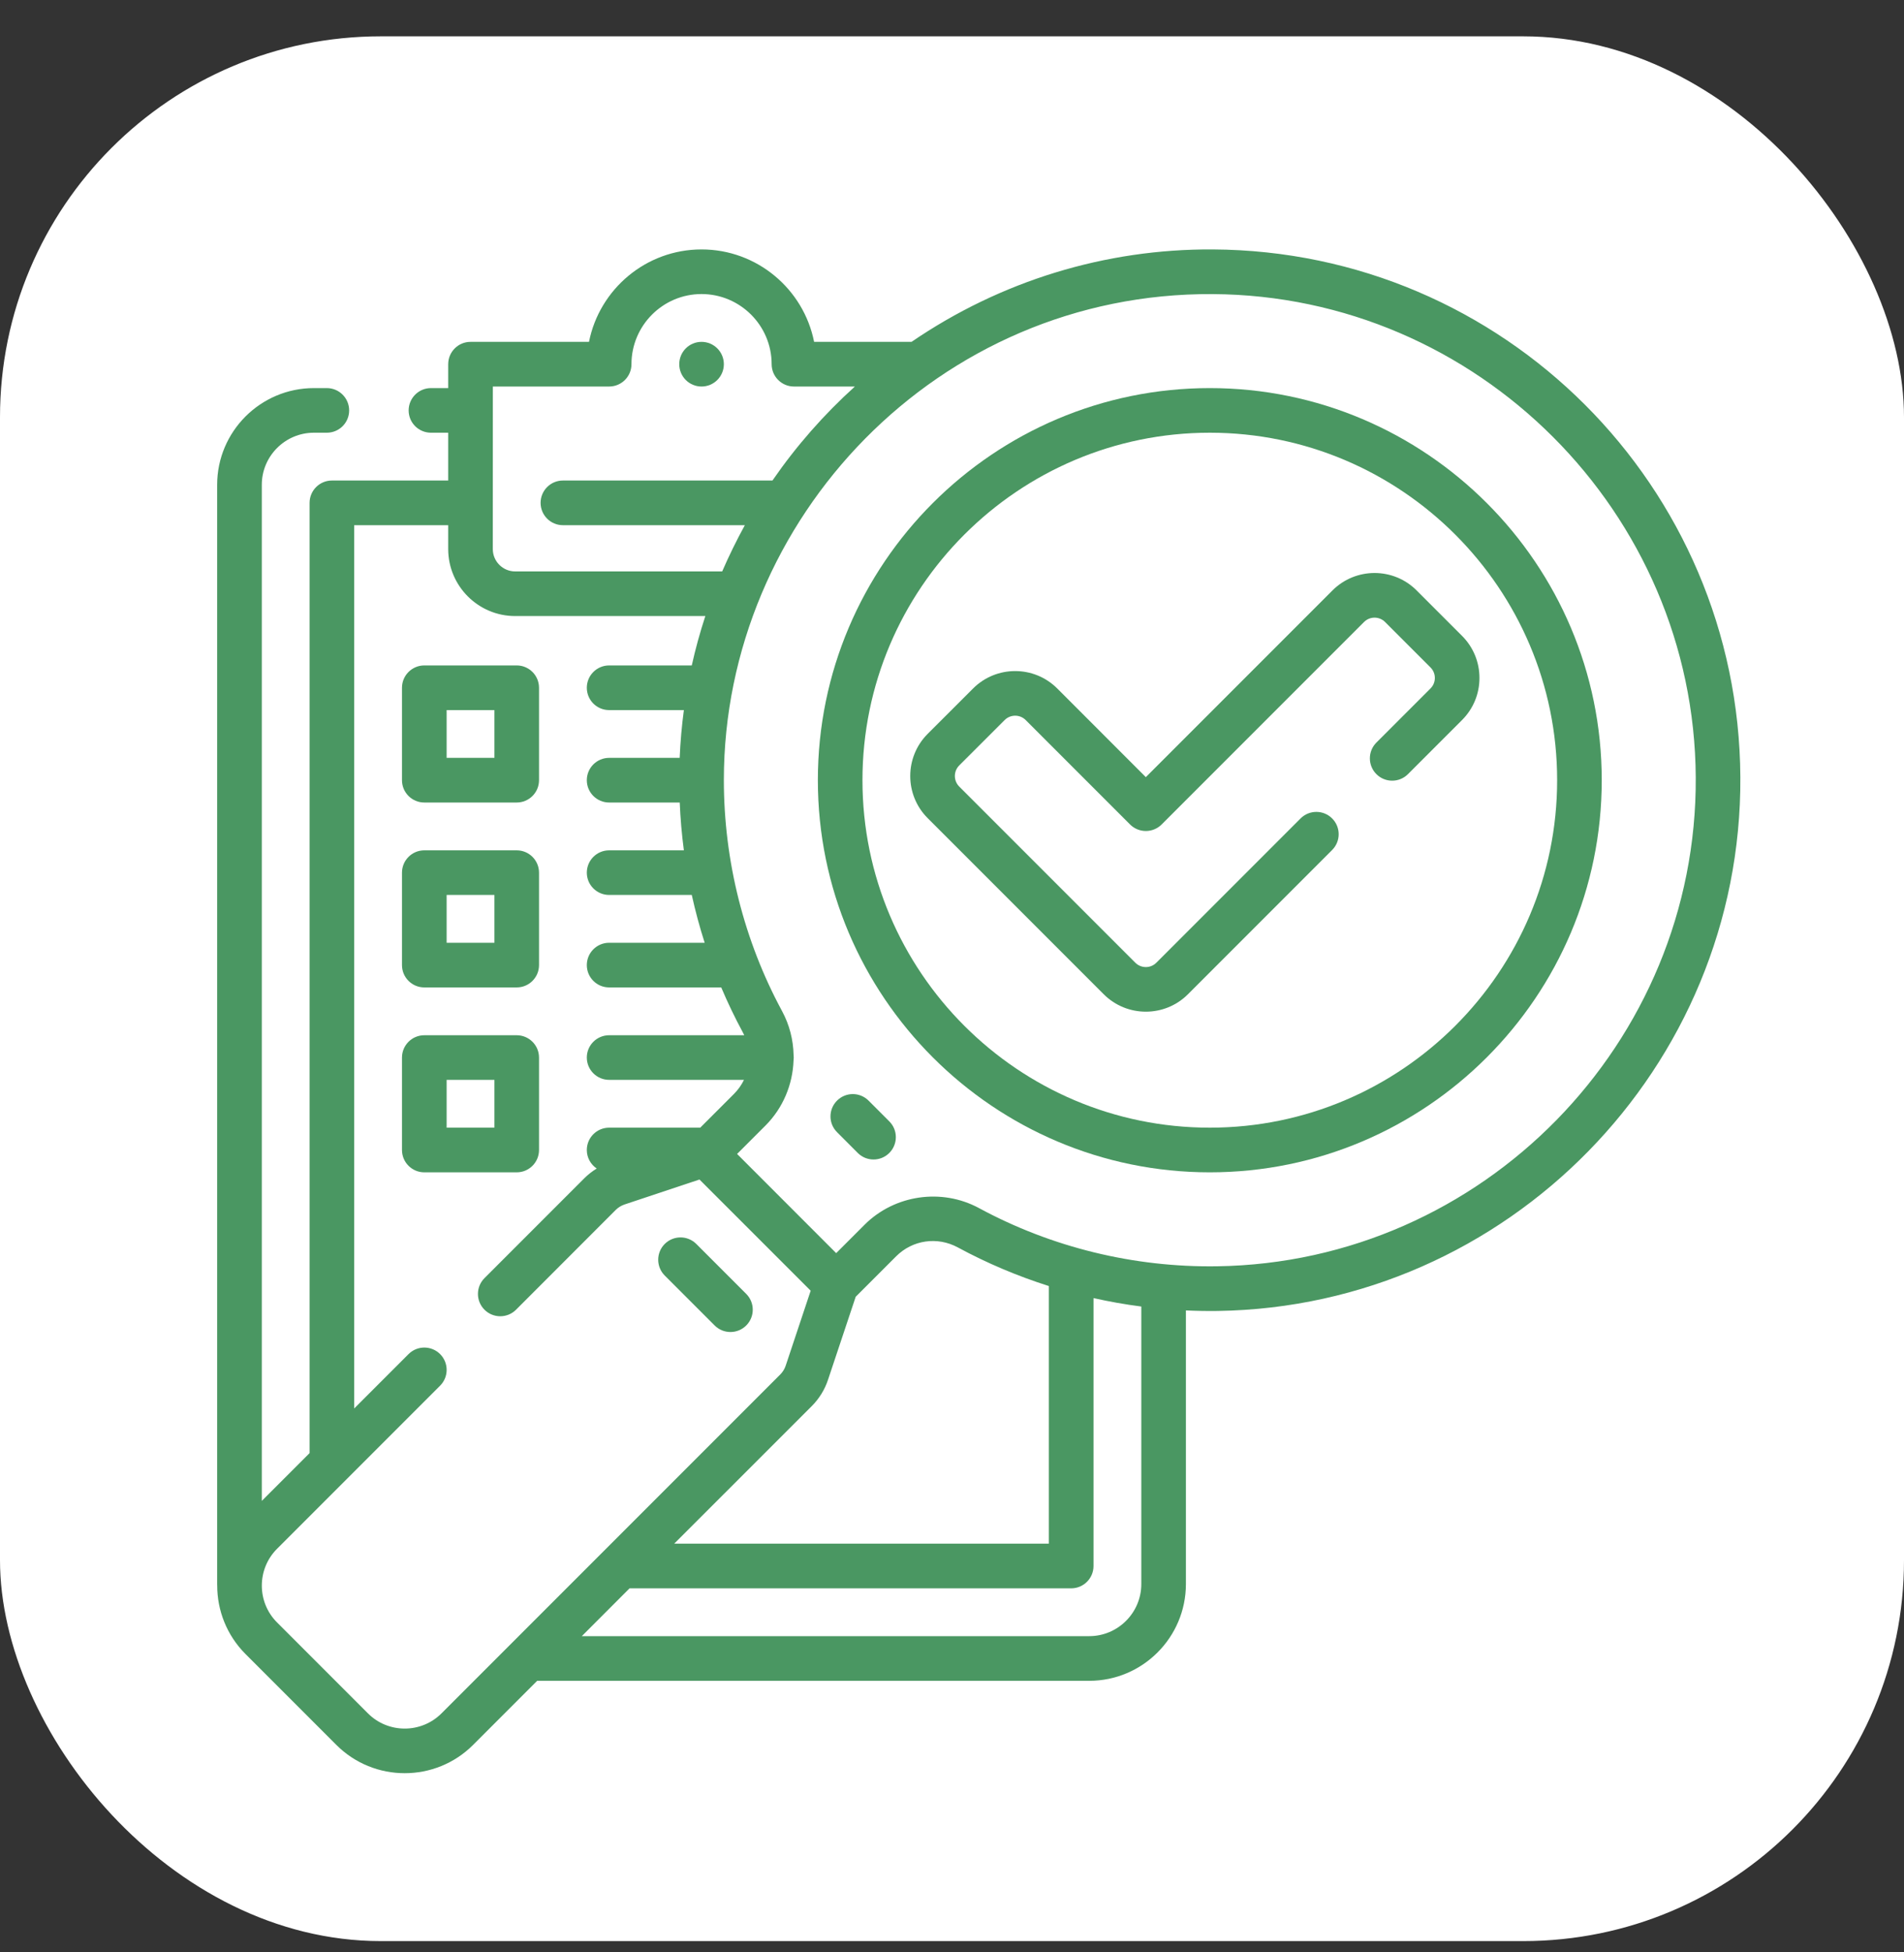 <?xml version="1.0" encoding="UTF-8"?> <svg xmlns="http://www.w3.org/2000/svg" width="40" height="41" viewBox="0 0 40 41" fill="none"><rect x="0" y="0" width="40" height="41" fill="#333333" stroke="none"/><rect y="0.763" width="40" height="40" rx="8" fill="white"></rect><g clip-path="url(#clip0_20_116)"><path d="M27.993 12.399L24.072 16.32L22.211 14.458C21.723 13.97 20.93 13.971 20.443 14.458L19.488 15.412C19.001 15.9 19.001 16.693 19.488 17.18L23.188 20.88C23.676 21.367 24.469 21.367 24.956 20.88L27.986 17.85C28.169 17.667 28.169 17.37 27.986 17.187C27.803 17.004 27.506 17.004 27.323 17.187L24.293 20.217C24.172 20.339 23.973 20.339 23.851 20.217L20.151 16.517C20.03 16.395 20.03 16.197 20.151 16.075L21.106 15.121C21.228 14.999 21.426 14.999 21.548 15.121L23.741 17.314C23.829 17.402 23.948 17.451 24.072 17.451C24.197 17.451 24.316 17.402 24.404 17.314L28.656 13.062C28.778 12.94 28.976 12.94 29.098 13.062L30.052 14.016C30.111 14.075 30.144 14.153 30.144 14.237C30.144 14.32 30.111 14.399 30.052 14.458L28.916 15.594C28.733 15.777 28.733 16.074 28.916 16.257C29.099 16.44 29.396 16.44 29.579 16.257L30.715 15.121C30.951 14.885 31.081 14.571 31.081 14.237C31.081 13.903 30.951 13.589 30.715 13.353L29.761 12.399C29.274 11.911 28.481 11.911 27.993 12.399Z" fill="#4A9762"></path><path d="M25.416 8.15C20.876 8.15 17.182 11.844 17.182 16.384C17.182 20.925 20.876 24.619 25.416 24.619C29.956 24.619 33.65 20.925 33.65 16.384C33.65 11.844 29.956 8.15 25.416 8.15ZM25.416 23.681C21.392 23.681 18.119 20.408 18.119 16.384C18.119 12.361 21.392 9.087 25.416 9.087C29.439 9.087 32.713 12.361 32.713 16.384C32.713 20.408 29.439 23.681 25.416 23.681Z" fill="#4A9762"></path><path d="M14.738 8.117C14.997 8.117 15.207 7.907 15.207 7.648C15.207 7.389 14.997 7.179 14.738 7.179C14.479 7.179 14.27 7.389 14.27 7.648C14.27 7.907 14.479 8.117 14.738 8.117Z" fill="#4A9762"></path><path d="M36.562 16.321C36.528 10.212 31.59 5.272 25.479 5.238C23.22 5.225 21.023 5.899 19.15 7.179H17.103C16.884 6.074 15.907 5.238 14.738 5.238C13.57 5.238 12.593 6.074 12.374 7.179H9.885C9.626 7.179 9.416 7.389 9.416 7.648V8.15H9.054C8.795 8.15 8.585 8.36 8.585 8.619C8.585 8.878 8.795 9.087 9.054 9.087H9.416V10.091H6.973C6.714 10.091 6.504 10.301 6.504 10.56V30.515L5.5 31.519V10.181C5.5 9.578 5.991 9.087 6.594 9.087H6.866C7.125 9.087 7.335 8.878 7.335 8.619C7.335 8.36 7.125 8.15 6.866 8.15H6.594C5.474 8.15 4.562 9.061 4.562 10.181V33.265C4.562 33.275 4.563 33.285 4.563 33.295C4.563 33.816 4.761 34.337 5.157 34.734L7.066 36.643C7.858 37.435 9.147 37.435 9.939 36.643L11.285 35.297H22.883C24.003 35.297 24.914 34.385 24.914 33.265V27.519C25.134 27.529 25.36 27.533 25.583 27.53C31.671 27.44 36.596 22.412 36.562 16.321ZM10.354 8.117H12.797C13.056 8.117 13.266 7.907 13.266 7.648C13.266 6.836 13.926 6.175 14.738 6.175C15.55 6.175 16.211 6.836 16.211 7.648C16.211 7.907 16.421 8.117 16.68 8.117H17.96C17.309 8.704 16.727 9.367 16.228 10.091H11.826C11.567 10.091 11.357 10.301 11.357 10.56C11.357 10.819 11.567 11.029 11.826 11.029H15.648C15.475 11.344 15.316 11.668 15.172 12H10.822C10.564 12 10.353 11.789 10.353 11.531L10.354 8.117ZM9.276 35.98C8.849 36.407 8.155 36.407 7.729 35.98L5.82 34.071C5.394 33.645 5.394 32.951 5.82 32.525L9.246 29.099C9.429 28.916 9.429 28.619 9.246 28.436C9.062 28.253 8.766 28.253 8.583 28.436L7.441 29.578V11.029H9.416V11.531C9.416 12.306 10.047 12.937 10.822 12.937H14.818C14.707 13.276 14.611 13.622 14.533 13.974H12.797C12.538 13.974 12.328 14.184 12.328 14.443C12.328 14.702 12.538 14.912 12.797 14.912H14.367C14.323 15.242 14.293 15.577 14.279 15.915H12.797C12.538 15.915 12.328 16.125 12.328 16.384C12.328 16.643 12.538 16.853 12.797 16.853H14.28C14.294 17.189 14.323 17.524 14.367 17.857H12.797C12.538 17.857 12.328 18.067 12.328 18.326C12.328 18.584 12.538 18.794 12.797 18.794H14.533C14.608 19.133 14.698 19.468 14.804 19.798H12.797C12.538 19.798 12.328 20.008 12.328 20.267C12.328 20.526 12.538 20.736 12.797 20.736H15.152C15.288 21.057 15.439 21.372 15.605 21.679C15.616 21.699 15.626 21.719 15.636 21.74H12.797C12.538 21.74 12.328 21.95 12.328 22.208C12.328 22.467 12.538 22.677 12.797 22.677H15.63C15.577 22.785 15.507 22.885 15.418 22.974L14.711 23.681H12.797C12.538 23.681 12.328 23.891 12.328 24.15C12.328 24.312 12.411 24.455 12.536 24.539C12.441 24.597 12.353 24.666 12.274 24.745L10.178 26.841C9.995 27.024 9.995 27.321 10.178 27.504C10.361 27.687 10.658 27.687 10.841 27.504L12.937 25.407C12.989 25.356 13.052 25.317 13.121 25.294L14.695 24.77L17.031 27.105L16.506 28.68C16.483 28.748 16.444 28.812 16.393 28.863L9.276 35.98ZM17.395 28.976L17.977 27.232L18.826 26.383C19.171 26.038 19.691 25.963 20.121 26.195C20.732 26.526 21.374 26.797 22.035 27.007V32.417H14.164L17.056 29.526C17.209 29.372 17.327 29.182 17.395 28.976ZM23.977 33.265C23.977 33.868 23.486 34.359 22.883 34.359H12.223L13.226 33.355H22.504C22.763 33.355 22.973 33.145 22.973 32.886V27.26C23.304 27.334 23.639 27.394 23.977 27.437V33.265H23.977ZM25.57 26.592C23.823 26.618 22.092 26.195 20.567 25.37C19.782 24.946 18.793 25.09 18.163 25.72L17.567 26.316L15.485 24.233L16.081 23.637C16.451 23.267 16.653 22.774 16.671 22.271C16.676 22.232 16.677 22.193 16.672 22.153C16.665 21.838 16.586 21.522 16.43 21.233C15.633 19.76 15.207 18.085 15.207 16.381C15.207 10.896 19.707 6.142 25.474 6.176C31.04 6.206 35.594 10.76 35.625 16.326C35.656 21.905 31.145 26.51 25.57 26.592Z" fill="#4A9762"></path><path d="M18.247 23.113C18.064 22.93 17.768 22.93 17.585 23.113C17.401 23.296 17.401 23.593 17.585 23.776L18.02 24.212C18.203 24.395 18.5 24.395 18.683 24.212C18.866 24.028 18.866 23.732 18.683 23.549L18.247 23.113Z" fill="#4A9762"></path><path d="M8.914 16.853H10.855C11.114 16.853 11.324 16.643 11.324 16.384V14.443C11.324 14.184 11.114 13.974 10.855 13.974H8.914C8.655 13.974 8.445 14.184 8.445 14.443V16.384C8.445 16.643 8.655 16.853 8.914 16.853ZM9.383 14.912H10.387V15.915H9.383V14.912Z" fill="#4A9762"></path><path d="M8.914 20.736H10.855C11.114 20.736 11.324 20.526 11.324 20.267V18.326C11.324 18.067 11.114 17.857 10.855 17.857H8.914C8.655 17.857 8.445 18.067 8.445 18.326V20.267C8.445 20.526 8.655 20.736 8.914 20.736ZM9.383 18.794H10.387V19.798H9.383V18.794Z" fill="#4A9762"></path><path d="M11.324 24.15V22.209C11.324 21.95 11.114 21.74 10.855 21.74H8.914C8.655 21.74 8.445 21.95 8.445 22.209V24.15C8.445 24.409 8.655 24.619 8.914 24.619H10.855C11.114 24.619 11.324 24.409 11.324 24.15ZM10.387 23.681H9.383V22.677H10.387V23.681H10.387Z" fill="#4A9762"></path><path d="M15.014 27.835C15.197 28.018 15.494 28.018 15.677 27.835C15.86 27.652 15.86 27.355 15.677 27.172L14.628 26.123C14.445 25.94 14.148 25.94 13.965 26.123C13.782 26.306 13.782 26.603 13.965 26.786L15.014 27.835Z" fill="#4A9762"></path></g><defs><clipPath id="clip0_20_116"><rect width="32" height="32" fill="white" transform="translate(4.562 5.237)"></rect></clipPath></defs></svg> 